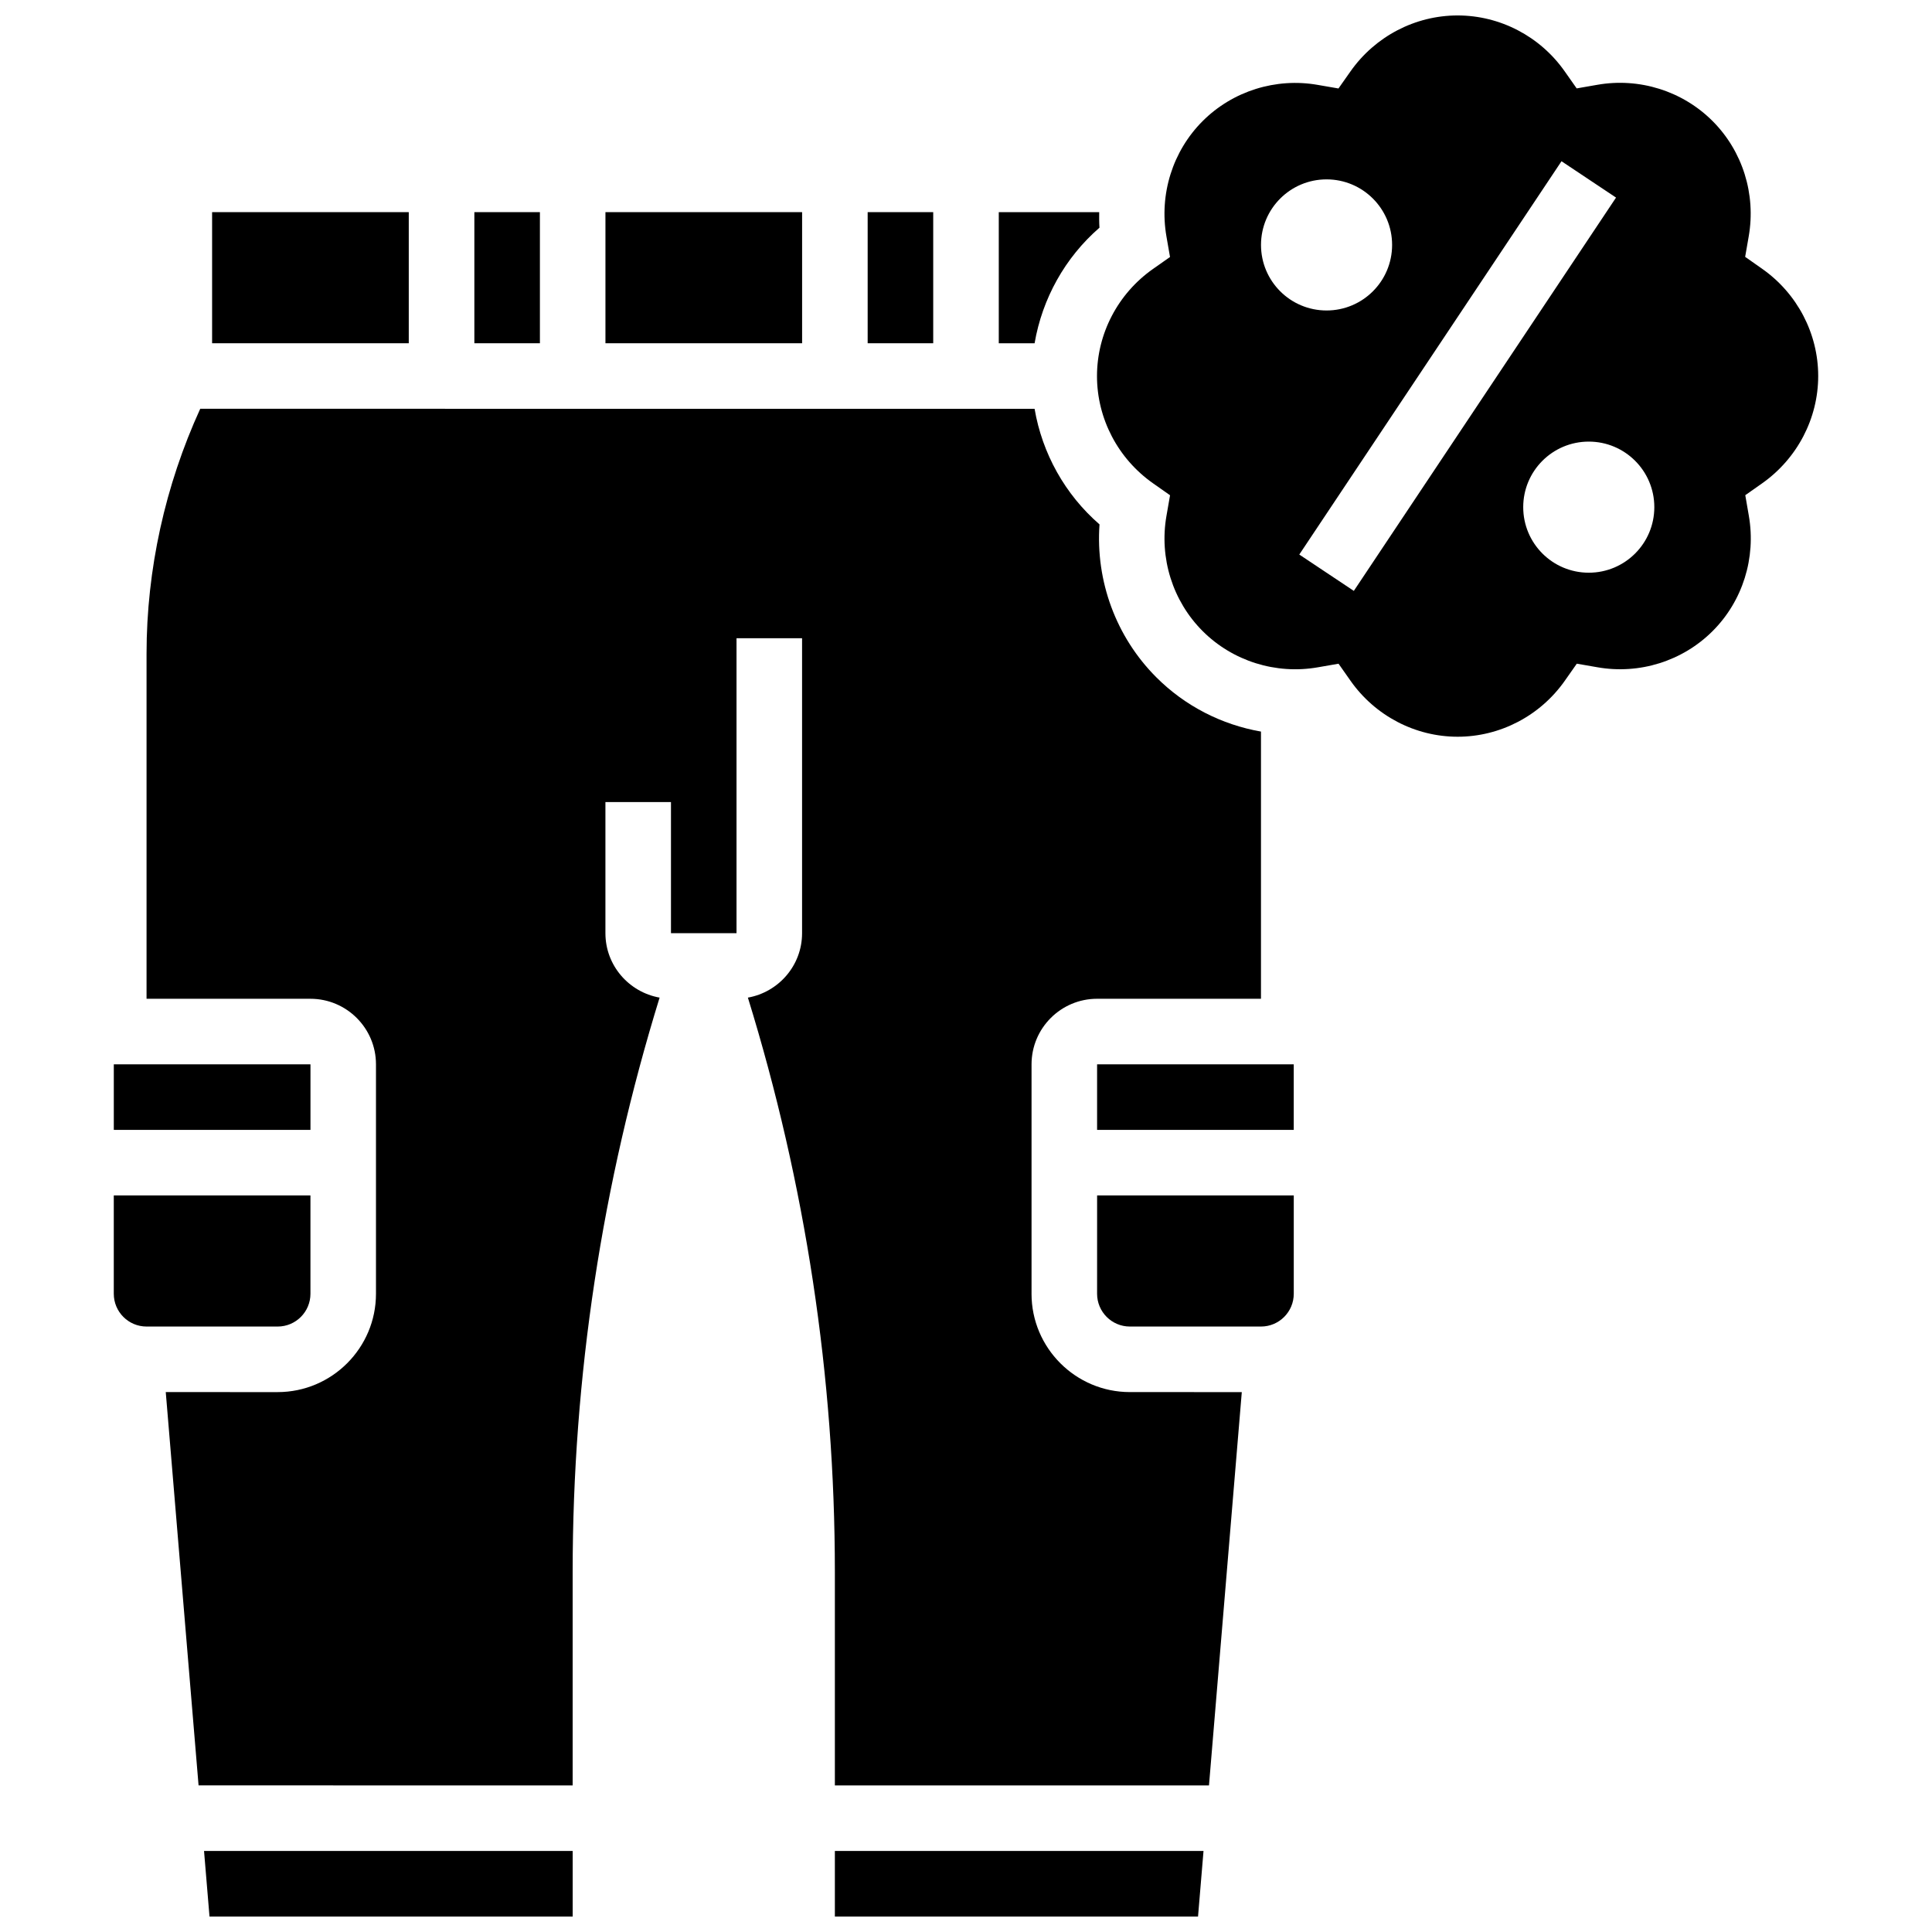<?xml version="1.0" encoding="UTF-8"?>
<!-- Uploaded to: SVG Repo, www.svgrepo.com, Generator: SVG Repo Mixer Tools -->
<svg width="800px" height="800px" version="1.1" viewBox="144 144 512 512" xmlns="http://www.w3.org/2000/svg">
 <defs>
  <clipPath id="c">
   <path d="m198 634h98v17.902h-98z"/>
  </clipPath>
  <clipPath id="b">
   <path d="m365 634h98v17.902h-98z"/>
  </clipPath>
  <clipPath id="a">
   <path d="m434 148.09h192v191.91h-192z"/>
  </clipPath>
 </defs>
 <path d="m226.27 486.86v-26.059h-52.117v26.059c0 4.793 3.891 8.688 8.688 8.688h34.746c4.793 0 8.684-3.891 8.684-8.688z"/>
 <path d="m174.16 426.06h52.117v17.371h-52.117z"/>
 <path d="m200.21 200.22h52.117v34.746h-52.117z"/>
 <g clip-path="url(#c)">
  <path d="m199.52 651.9h96.246v-17.371h-97.695z"/>
 </g>
 <path d="m373.94 200.22h17.371v34.746h-17.371z"/>
 <path d="m435.37 204.34c-0.094-1.371-0.086-2.746-0.07-4.117h-26.613v34.746h9.492c2.027-11.82 8.047-22.688 17.191-30.629z"/>
 <path d="m269.71 200.22h17.371v34.746h-17.371z"/>
 <path d="m304.45 200.22h52.117v34.746h-52.117z"/>
 <g clip-path="url(#b)">
  <path d="m365.25 651.9h96.242l1.453-17.371h-97.695z"/>
 </g>
 <path d="m417.37 486.86v-60.805c0-9.582 7.793-17.371 17.371-17.371h43.43v-70.809c-10.406-1.824-20.125-6.758-27.734-14.383-10.684-10.684-16.121-25.52-15.055-40.52-9.156-7.949-15.184-18.812-17.207-30.637l-221.11-0.004c-9.285 20.293-14.227 42.598-14.227 64.906v91.449h43.43c9.582 0 17.371 7.793 17.371 17.371v60.805c0 14.367-11.691 26.059-26.059 26.059l-29.652-0.004 8.695 104.23 99.137 0.004v-56.574c0-51.734 7.809-102.86 23.043-152.2-8.141-1.445-14.359-8.523-14.359-17.07v-34.746h17.371v34.746h17.371v-78.176h17.371v78.176c0 8.547-6.219 15.625-14.359 17.07 15.242 49.336 23.051 100.46 23.051 152.2v56.574h99.145l8.695-104.23-29.664-0.004c-14.367 0-26.059-11.691-26.059-26.059z"/>
 <g clip-path="url(#a)">
  <path d="m611 215.24-4.516-3.172 0.945-5.43c1.953-11.188-1.633-22.617-9.59-30.566-7.957-7.957-19.406-11.57-30.574-9.59l-5.43 0.945-3.172-4.516c-6.504-9.266-17.121-14.816-28.379-14.816s-21.871 5.551-28.402 14.844l-3.172 4.508-5.43-0.938c-11.145-1.98-22.609 1.625-30.566 9.582-7.957 7.957-11.543 19.387-9.59 30.586l0.945 5.43-4.516 3.172c-9.285 6.523-14.836 17.137-14.836 28.395 0 11.25 5.551 21.871 14.844 28.402l4.516 3.172-0.945 5.43c-1.965 11.188 1.633 22.609 9.582 30.566 7.957 7.957 19.414 11.562 30.586 9.59l5.43-0.945 3.172 4.516c6.523 9.285 17.137 14.836 28.395 14.836 11.25 0 21.871-5.551 28.402-14.844l3.172-4.516 5.43 0.945c11.16 1.973 22.609-1.625 30.566-9.59 7.957-7.949 11.543-19.379 9.59-30.574l-0.938-5.43 4.508-3.172c9.266-6.555 14.816-17.168 14.816-28.418 0-11.254-5.551-21.871-14.844-28.402zm-132.82-6.332c0-9.598 7.773-17.371 17.371-17.371s17.371 7.773 17.371 17.371-7.773 17.371-17.371 17.371-17.371-7.773-17.371-17.371zm24.598 91.684-14.453-9.633 69.488-104.23 14.453 9.633zm62.262-4.82c-9.598 0-17.371-7.773-17.371-17.371 0-9.598 7.773-17.371 17.371-17.371s17.371 7.773 17.371 17.371c0.004 9.594-7.769 17.371-17.371 17.371z"/>
 </g>
 <path d="m434.74 426.06h52.117v17.371h-52.117z"/>
 <path d="m434.74 486.86c0 4.793 3.891 8.688 8.688 8.688h34.746c4.793 0 8.688-3.891 8.688-8.688v-26.059h-52.117z"/>
</svg>
